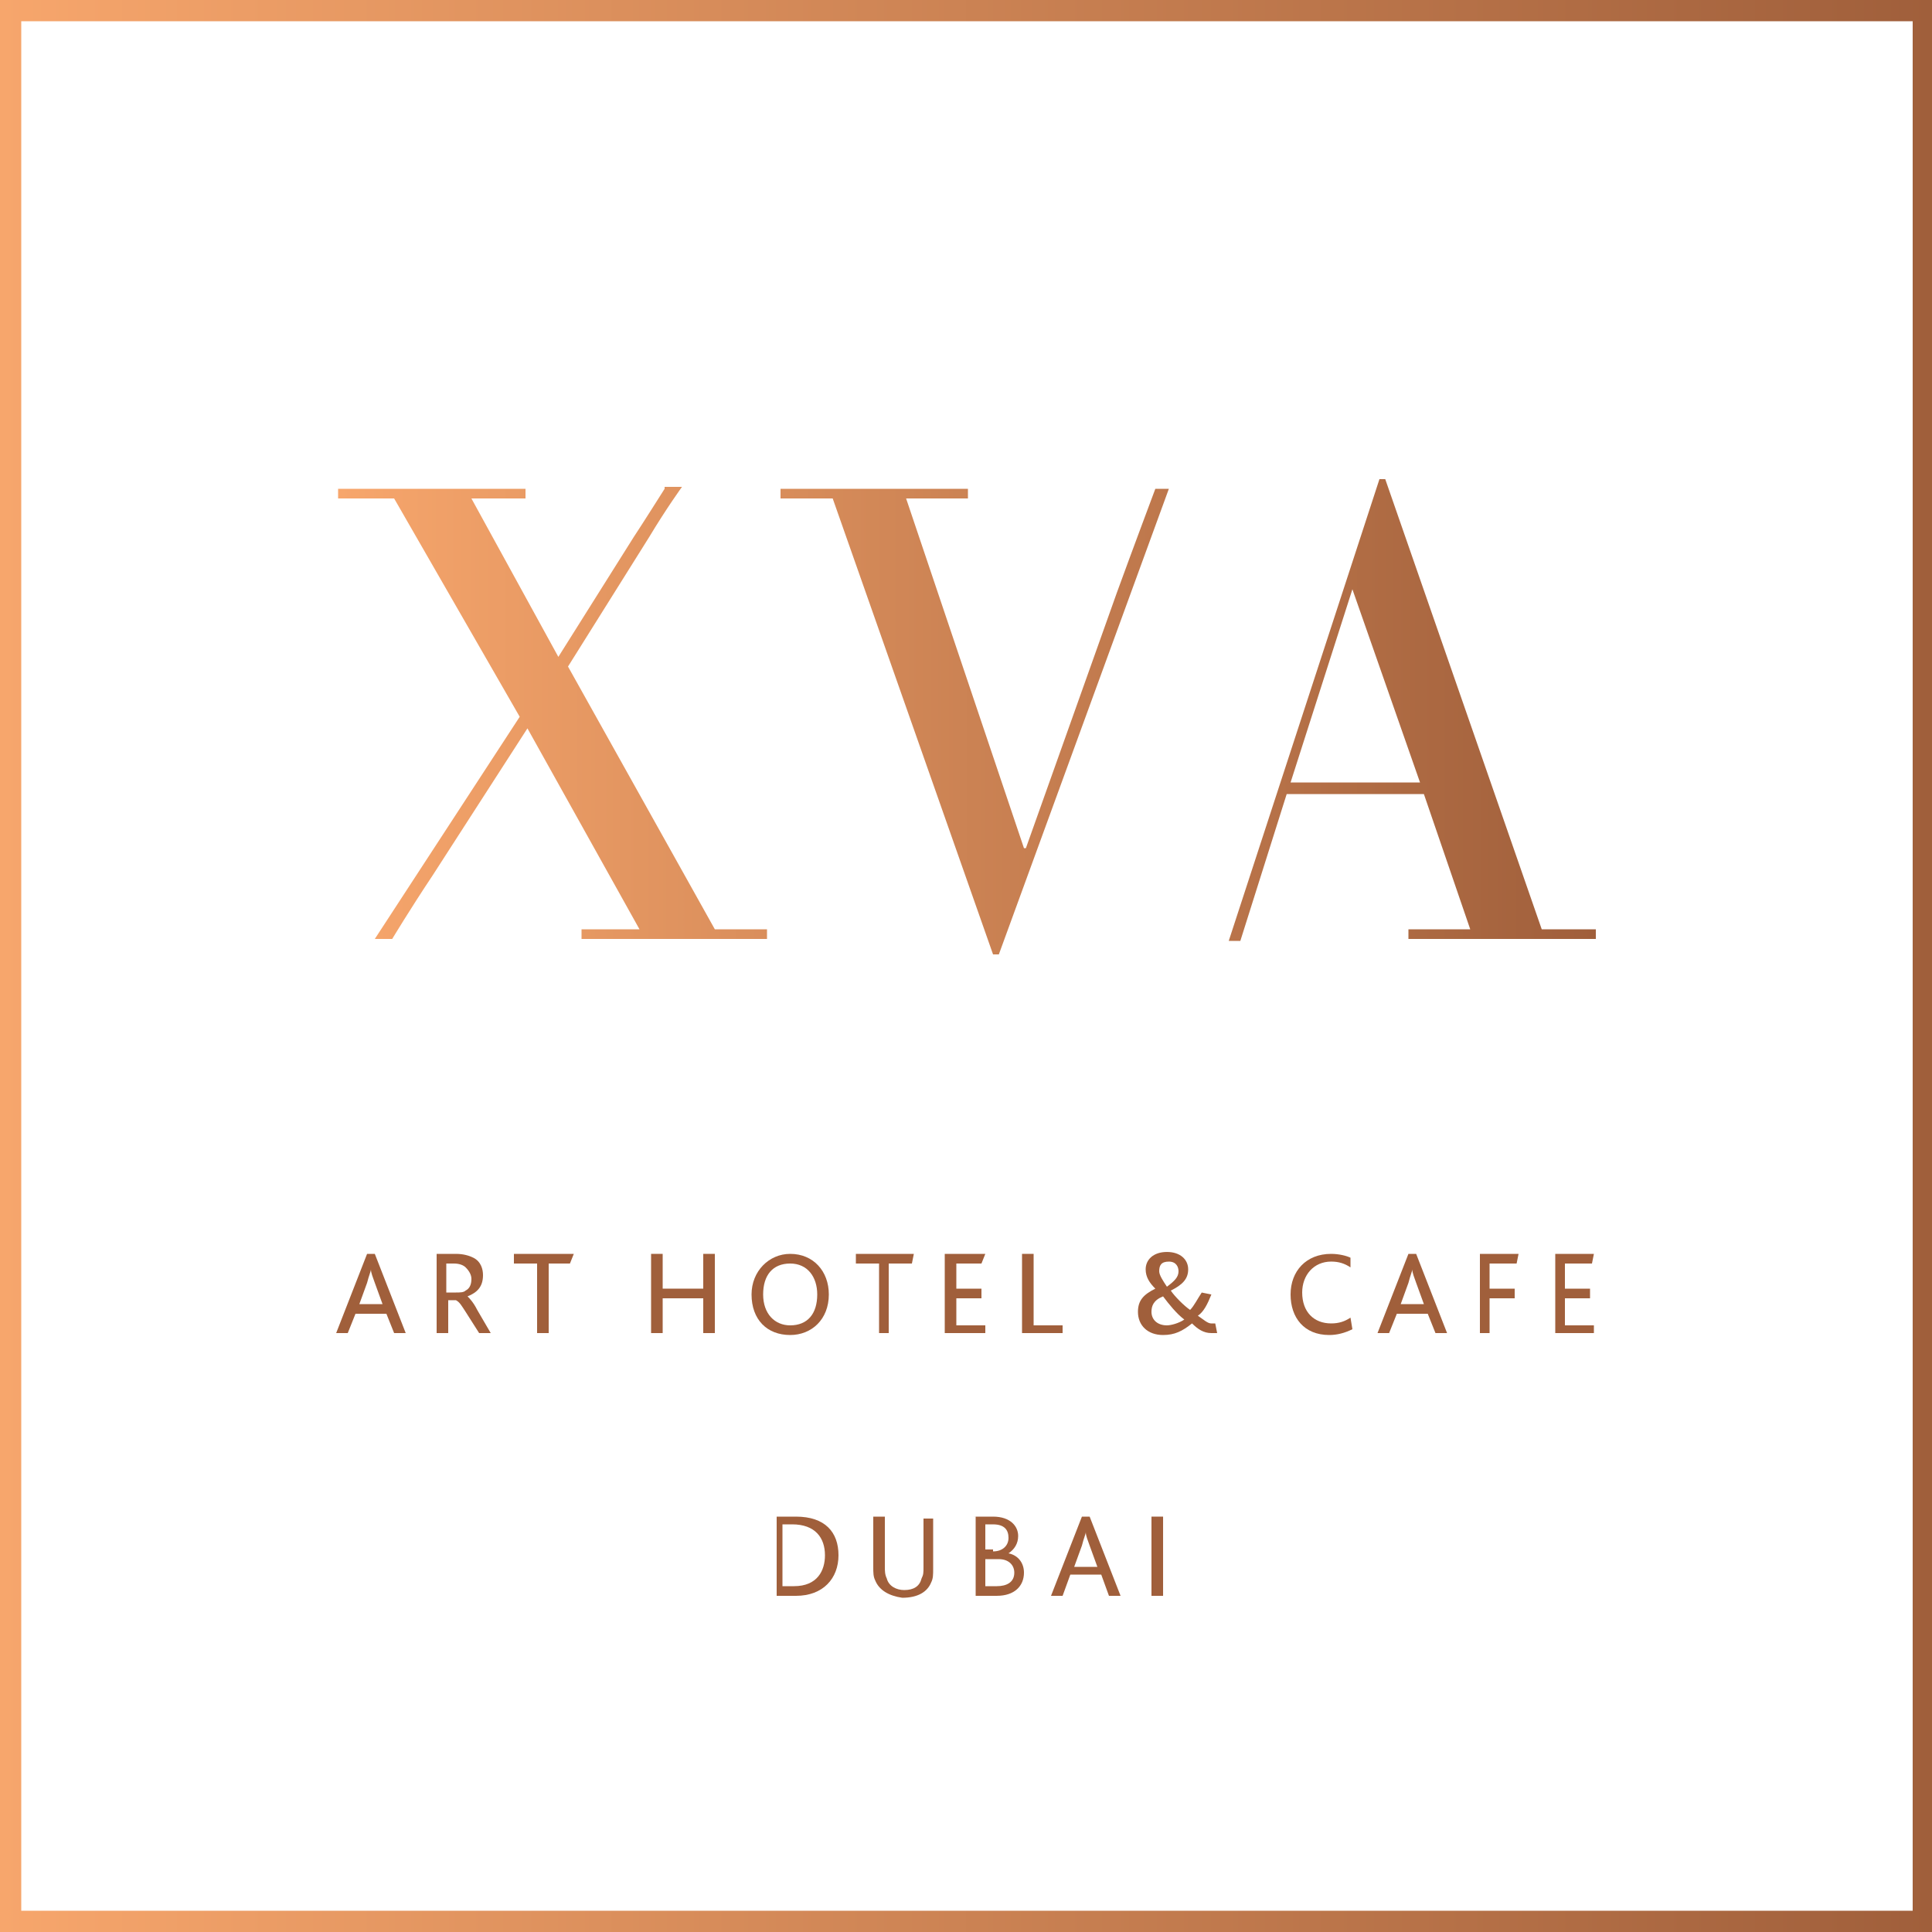 <?xml version="1.0" encoding="UTF-8"?> <!-- Generator: Adobe Illustrator 16.0.0, SVG Export Plug-In . SVG Version: 6.00 Build 0) --> <svg xmlns="http://www.w3.org/2000/svg" xmlns:xlink="http://www.w3.org/1999/xlink" version="1.1" id="Layer_1" x="0px" y="0px" width="100px" height="100px" viewBox="0 0 100 100" xml:space="preserve"> <g> <linearGradient id="SVGID_1_" gradientUnits="userSpaceOnUse" x1="289.84" y1="-227.6" x2="389.84" y2="-227.6" gradientTransform="matrix(1 0 0 -1 -289.84 -177.6)"> <stop offset="0" style="stop-color:#F7A66C"></stop> <stop offset="1" style="stop-color:#A05F3B"></stop> </linearGradient> <path fill="url(#SVGID_1_)" d="M0,0v100h100V0H0z M98.9,98.9H1.1V1.1H99v97.8H98.9z"></path> <g> <g> <path fill="#A05F3B" d="M19,64.9h0.4L21,69h-0.6L20,68h-1.6L18,69h-0.6L19,64.9z M19.8,67.5l-0.4-1.1c-0.1-0.301-0.2-0.5-0.2-0.7 l0,0c0,0.1-0.1,0.3-0.2,0.7l-0.4,1.1H19.8z"></path> <path fill="#A05F3B" d="M22.7,64.9h0.9c0.4,0,0.7,0.1,0.9,0.199C24.9,65.3,25,65.7,25,66c0,0.6-0.3,0.9-0.8,1.1l0,0 c0.1,0.101,0.3,0.301,0.5,0.7l0.7,1.2h-0.6l-0.7-1.1c-0.2-0.301-0.3-0.5-0.5-0.601h-0.4V69h-0.6v-4.1H22.7z M23.6,66.9 c0.2,0,0.4,0,0.5-0.101c0.2-0.1,0.3-0.3,0.3-0.6c0-0.2-0.1-0.4-0.3-0.601C24,65.5,23.8,65.4,23.5,65.4h-0.4v1.5H23.6L23.6,66.9z"></path> <polygon fill="#A05F3B" points="27.8,65.4 26.6,65.4 26.6,64.9 29.7,64.9 29.5,65.4 28.4,65.4 28.4,69 27.8,69 "></polygon> <polygon fill="#A05F3B" points="33.7,64.9 34.3,64.9 34.3,66.7 36.4,66.7 36.4,64.9 37,64.9 37,69 36.4,69 36.4,67.2 34.3,67.2 34.3,69 33.7,69 "></polygon> <path fill="#A05F3B" d="M38.9,67c0-1.2,0.9-2.1,2-2.1c1.2,0,2,0.899,2,2.1c0,1.3-0.9,2.1-2,2.1C39.7,69.1,38.9,68.3,38.9,67 M42.3,67c0-0.9-0.5-1.6-1.4-1.6S39.5,66,39.5,67s0.6,1.6,1.4,1.6C41.8,68.6,42.3,68,42.3,67"></path> <polygon fill="#A05F3B" points="45.5,65.4 44.3,65.4 44.3,64.9 47.3,64.9 47.2,65.4 46,65.4 46,69 45.5,69 "></polygon> <polygon fill="#A05F3B" points="48.9,64.9 51,64.9 50.8,65.4 49.5,65.4 49.5,66.7 50.8,66.7 50.8,67.2 49.5,67.2 49.5,68.6 51,68.6 51,69 48.9,69 "></polygon> <polygon fill="#A05F3B" points="52.9,64.9 53.5,64.9 53.5,68.6 55,68.6 55,69 52.9,69 "></polygon> <path fill="#A05F3B" d="M60.2,69.1c-0.8,0-1.3-0.5-1.3-1.199c0-0.601,0.3-0.9,0.899-1.2c-0.3-0.3-0.5-0.601-0.5-1 c0-0.5,0.4-0.9,1.101-0.9c0.699,0,1.1,0.4,1.1,0.9s-0.3,0.8-0.9,1.1c0.2,0.3,0.7,0.8,1,1c0.2-0.2,0.4-0.6,0.601-0.899l0.5,0.1 c-0.2,0.5-0.4,0.9-0.7,1.1c0.3,0.2,0.5,0.4,0.7,0.4c0.1,0,0.1,0,0.2,0L63,69c-0.1,0-0.2,0-0.3,0c-0.4,0-0.7-0.2-1-0.5 C61.2,68.9,60.8,69.1,60.2,69.1 M61.3,68.3c-0.399-0.3-0.8-0.8-1.1-1.2C59.7,67.3,59.6,67.6,59.6,67.9 C59.6,68.3,59.9,68.6,60.4,68.6C60.6,68.6,61,68.5,61.3,68.3 M61,65.8c0-0.2-0.1-0.5-0.5-0.5S60,65.5,60,65.8 c0,0.2,0.2,0.5,0.4,0.8C60.8,66.3,61,66.1,61,65.8"></path> <path fill="#A05F3B" d="M70,68.8c-0.4,0.2-0.8,0.3-1.2,0.3c-1.3,0-2-0.899-2-2.1s0.8-2.1,2.101-2.1c0.399,0,0.8,0.1,1,0.199v0.5 c-0.301-0.199-0.601-0.3-1-0.3c-0.9,0-1.5,0.7-1.5,1.601c0,1,0.6,1.6,1.5,1.6c0.399,0,0.699-0.1,1-0.3L70,68.8z"></path> <path fill="#A05F3B" d="M72.9,64.9H73.3L74.9,69H74.3L73.9,68H72.3L71.9,69H71.3L72.9,64.9z M73.7,67.5l-0.4-1.1 c-0.1-0.301-0.2-0.5-0.2-0.7l0,0c0,0.1-0.1,0.3-0.199,0.7l-0.4,1.1H73.7z"></path> <polygon fill="#A05F3B" points="76.6,64.9 78.6,64.9 78.5,65.4 77.1,65.4 77.1,66.7 78.4,66.7 78.4,67.2 77.1,67.2 77.1,69 76.6,69 "></polygon> <polygon fill="#A05F3B" points="80.5,64.9 82.5,64.9 82.4,65.4 81,65.4 81,66.7 82.3,66.7 82.3,67.2 81,67.2 81,68.6 82.5,68.6 82.5,69 80.5,69 "></polygon> <path fill="#A05F3B" d="M40.1,78.5h1.1c1.5,0,2.2,0.8,2.2,2s-0.8,2.1-2.2,2.1h-1v-4.1H40.1z M41.1,82.1c1.2,0,1.6-0.8,1.6-1.6 c0-0.9-0.5-1.6-1.7-1.6h-0.5V82.1H41.1z"></path> <path fill="#A05F3B" d="M45.3,81.8c-0.1-0.2-0.1-0.399-0.1-0.7v-2.6h0.6v2.6c0,0.2,0,0.4,0.1,0.601c0.1,0.399,0.5,0.6,0.9,0.6 c0.5,0,0.8-0.2,0.9-0.6c0.1-0.2,0.1-0.3,0.1-0.601v-2.5h0.5V81.2c0,0.3,0,0.5-0.1,0.7c-0.2,0.5-0.7,0.8-1.5,0.8 C46,82.6,45.5,82.3,45.3,81.8"></path> <path fill="#A05F3B" d="M50.4,78.5h1c0.899,0,1.3,0.5,1.3,1c0,0.4-0.2,0.7-0.5,0.9l0,0c0.5,0.1,0.8,0.5,0.8,1 c0,0.699-0.5,1.199-1.4,1.199h-1.1v-4.1H50.4z M51.4,80.3c0.5,0,0.8-0.3,0.8-0.7c0-0.399-0.2-0.699-0.8-0.699H51v1.3h0.4V80.3z M51.6,82.1c0.5,0,0.9-0.199,0.9-0.699c0-0.4-0.3-0.7-0.8-0.7H51V82.1H51.6z"></path> <path fill="#A05F3B" d="M56,78.5h0.4l1.6,4.1h-0.6L57,81.5h-1.6L55,82.6h-0.6L56,78.5z M56.8,81.1L56.4,80 c-0.101-0.3-0.2-0.5-0.2-0.7l0,0c0,0.101-0.101,0.3-0.2,0.7l-0.4,1.1H56.8z"></path> <rect x="59.6" y="78.5" fill="#A05F3B" width="0.601" height="4.1"></rect> </g> <linearGradient id="SVGID_2_" gradientUnits="userSpaceOnUse" x1="307.34" y1="-214.699" x2="372.44" y2="-214.699" gradientTransform="matrix(1 0 0 -1 -289.84 -177.6)"> <stop offset="0" style="stop-color:#F7A66C"></stop> <stop offset="1" style="stop-color:#A05F3B"></stop> </linearGradient> <path fill="url(#SVGID_2_)" d="M34.4,25.3c0,0-1.2,1.9-1.6,2.5L28.9,34l-4.5-8.2h2.8v-0.5h-9.7v0.5h2.9l6.5,11.3l-7.5,11.5h0.9 c0,0,0.9-1.5,2.1-3.3l4.9-7.6l5.8,10.4h-3v0.5h9.6v-0.5H37l-7.6-13.6l4.2-6.7c0.9-1.5,1.7-2.6,1.7-2.6h-0.9V25.3z M59.8,25.3 c0,0-1.2,3.2-2,5.4l-4.7,13.2H53l-6.1-18.1h3.2v-0.5h-9.7v0.5h2.7l8.3,23.6h0.3l8.8-24.1H59.8z M70,30.5L70,30.5l3.5,10h-6.7 L70,30.5z M71.4,24.8L63.6,48.7H64.2l2.399-7.6H73.7l2.399,7H72.9v0.5H82.6v-0.5h-2.8l-8.1-23.3H71.4z"></path> </g> </g> </svg> 